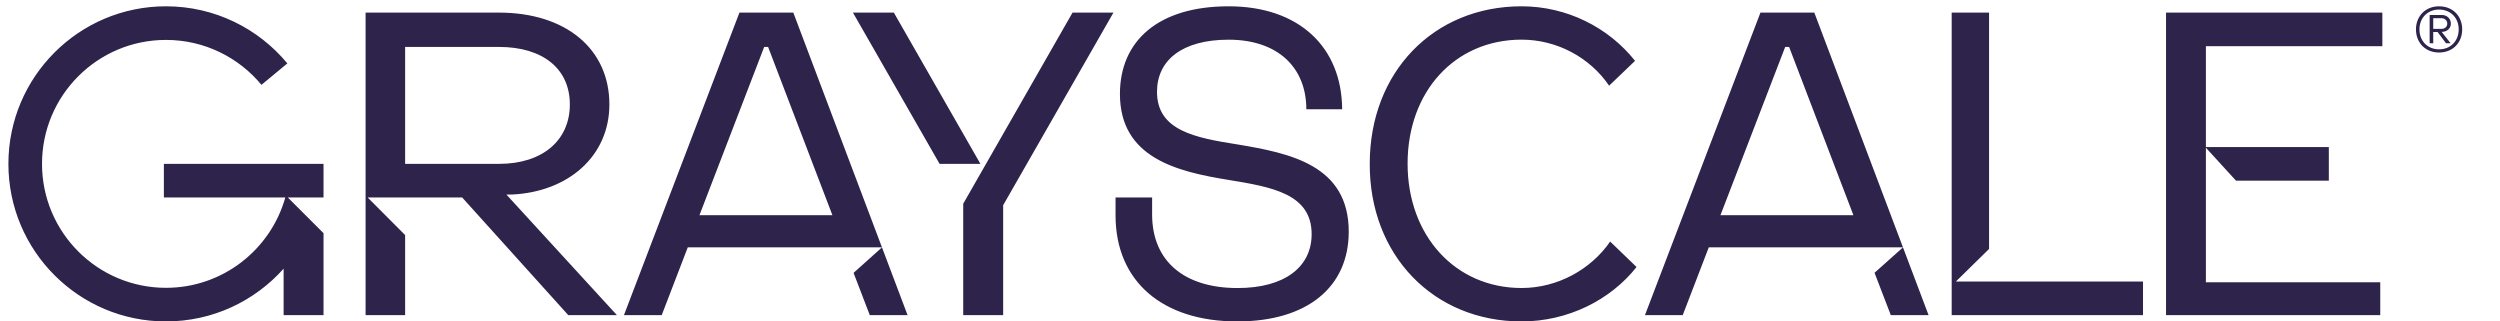 <svg xmlns="http://www.w3.org/2000/svg" fill="none" viewBox="0 0 1190 153" height="153" width="1190">
<path fill="#2E234B" d="M135.805 94C128.831 118.81 106.04 137 79 137C46.415 137 20 110.585 20 78C20 45.415 46.415 19 79 19C97.288 19 113.632 27.32 124.454 40.383L136.781 30.181C123.024 13.577 102.247 3 79 3C37.579 3 4 36.579 4 78C4 119.421 37.579 153 79 153C101.265 153 121.264 143.298 135 127.891V150H154V114V111L148.713 105.713L137 94H152.29H154V78H138H78V94H135.805ZM237.519 6H174.02L174.02 150H192.841V111.892L175 94H220L270.5 150H293.647L241.047 92.608H243.522C270.617 91.387 290.066 74.225 290.066 49.715C290.066 23.162 269.177 6 237.519 6ZM271.245 49.715C271.245 66.676 258.408 78 237.519 78H192.841V22.34H237.519C258.428 22.34 271.245 32.753 271.245 49.715ZM351.973 6H377.615L419.809 117.72H327.385L314.98 150H297L351.973 6ZM419.821 117.753L419.809 117.72H419.858L419.821 117.753ZM419.821 117.753L432 150H414.02L406.297 129.895L419.821 117.753ZM396.223 102.421L365.615 22.34H363.75L332.939 102.421H396.203H396.223ZM863.615 6H837.973L783 150H800.98L813.385 117.72H905.809L905.821 117.753L892.277 129.855L900.02 150H918L905.821 117.753L905.858 117.72H905.809L863.615 6ZM851.615 22.34L882.223 102.421H882.203H818.939L849.75 22.34H851.615ZM425.47 6.002L406 6L447.246 78.002H466.682L425.47 6.002ZM530 6L510.53 6.002L458.493 96.971V149.995L477.507 150.002V97.678L530 6ZM1050.01 70.32V134.352H1133V150H1031.03V95.613V83.427V6H1134V22H1050.01V70H1067.5H1108.52V86H1064.34L1050.01 70.32ZM1160.97 25C1167.43 25 1172 20.437 1172 13.973C1172 7.536 1167.43 3 1160.97 3C1154.57 3 1150 7.644 1150 13.973C1150 20.437 1154.57 25 1160.97 25ZM1161 23.479C1155.53 23.479 1151.66 19.541 1151.66 13.973C1151.66 8.541 1155.53 4.548 1161 4.548C1166.47 4.548 1170.34 8.541 1170.34 13.973C1170.34 19.541 1166.47 23.479 1161 23.479ZM1156.51 20.6H1158.22V15.222H1160.28L1164.31 20.6H1166.5L1162.23 15.168H1162.31C1164.76 15.168 1166.61 13.538 1166.61 11.257C1166.61 8.867 1164.76 7.128 1162.31 7.128H1156.51V20.6ZM1158.22 13.756V8.649H1162.07C1163.64 8.649 1164.9 9.681 1164.9 11.23C1164.9 12.778 1163.7 13.756 1162.07 13.756H1158.22ZM550.731 43.728C550.731 62.194 568.943 65.583 589.092 68.758H589.111C613.913 72.926 642 78.497 642 110.285C642 136.502 622.44 153 588.921 153C553.162 153 531.114 133.814 531 102.766V102.552V102.533V94H548.414V102.533C548.604 124.192 563.531 137.106 589.092 137.106C611.368 137.106 624.339 127.172 624.339 111.473C624.339 92.209 605.348 89.015 584.819 85.645C560.208 81.672 533.089 75.127 533.089 44.722C533.089 19.498 551.301 3 584.819 3C618.338 3 638.677 22.393 638.867 52H621.813C621.813 32.133 608.254 18.894 584.819 18.894C562.733 18.894 550.731 28.633 550.731 43.728ZM766.442 114.984C757.28 128.266 741.403 137.089 724.264 137.089C692.781 137.089 670.013 112.257 670.013 77.883C670.013 43.509 692.587 18.872 724.264 18.872C741.287 18.872 756.892 27.5 765.937 40.782C766.678 40.123 770.954 36.005 774.275 32.807L774.28 32.802L774.295 32.788C776.36 30.798 778.051 29.17 778.282 28.961C765.724 13.108 745.887 3 724.264 3C682.3 3 652.001 34.394 652.001 77.903C651.807 121.411 682.3 153 724.264 153C746.275 153 766.519 142.873 779 127.098C778.619 126.694 775.113 123.329 771.898 120.242L771.891 120.237C769.215 117.668 766.741 115.293 766.442 114.984ZM946.796 6H929V150H1020.07V134H931L946.796 118.5V6Z" clip-rule="evenodd" fill-rule="evenodd"></path>
</svg>

